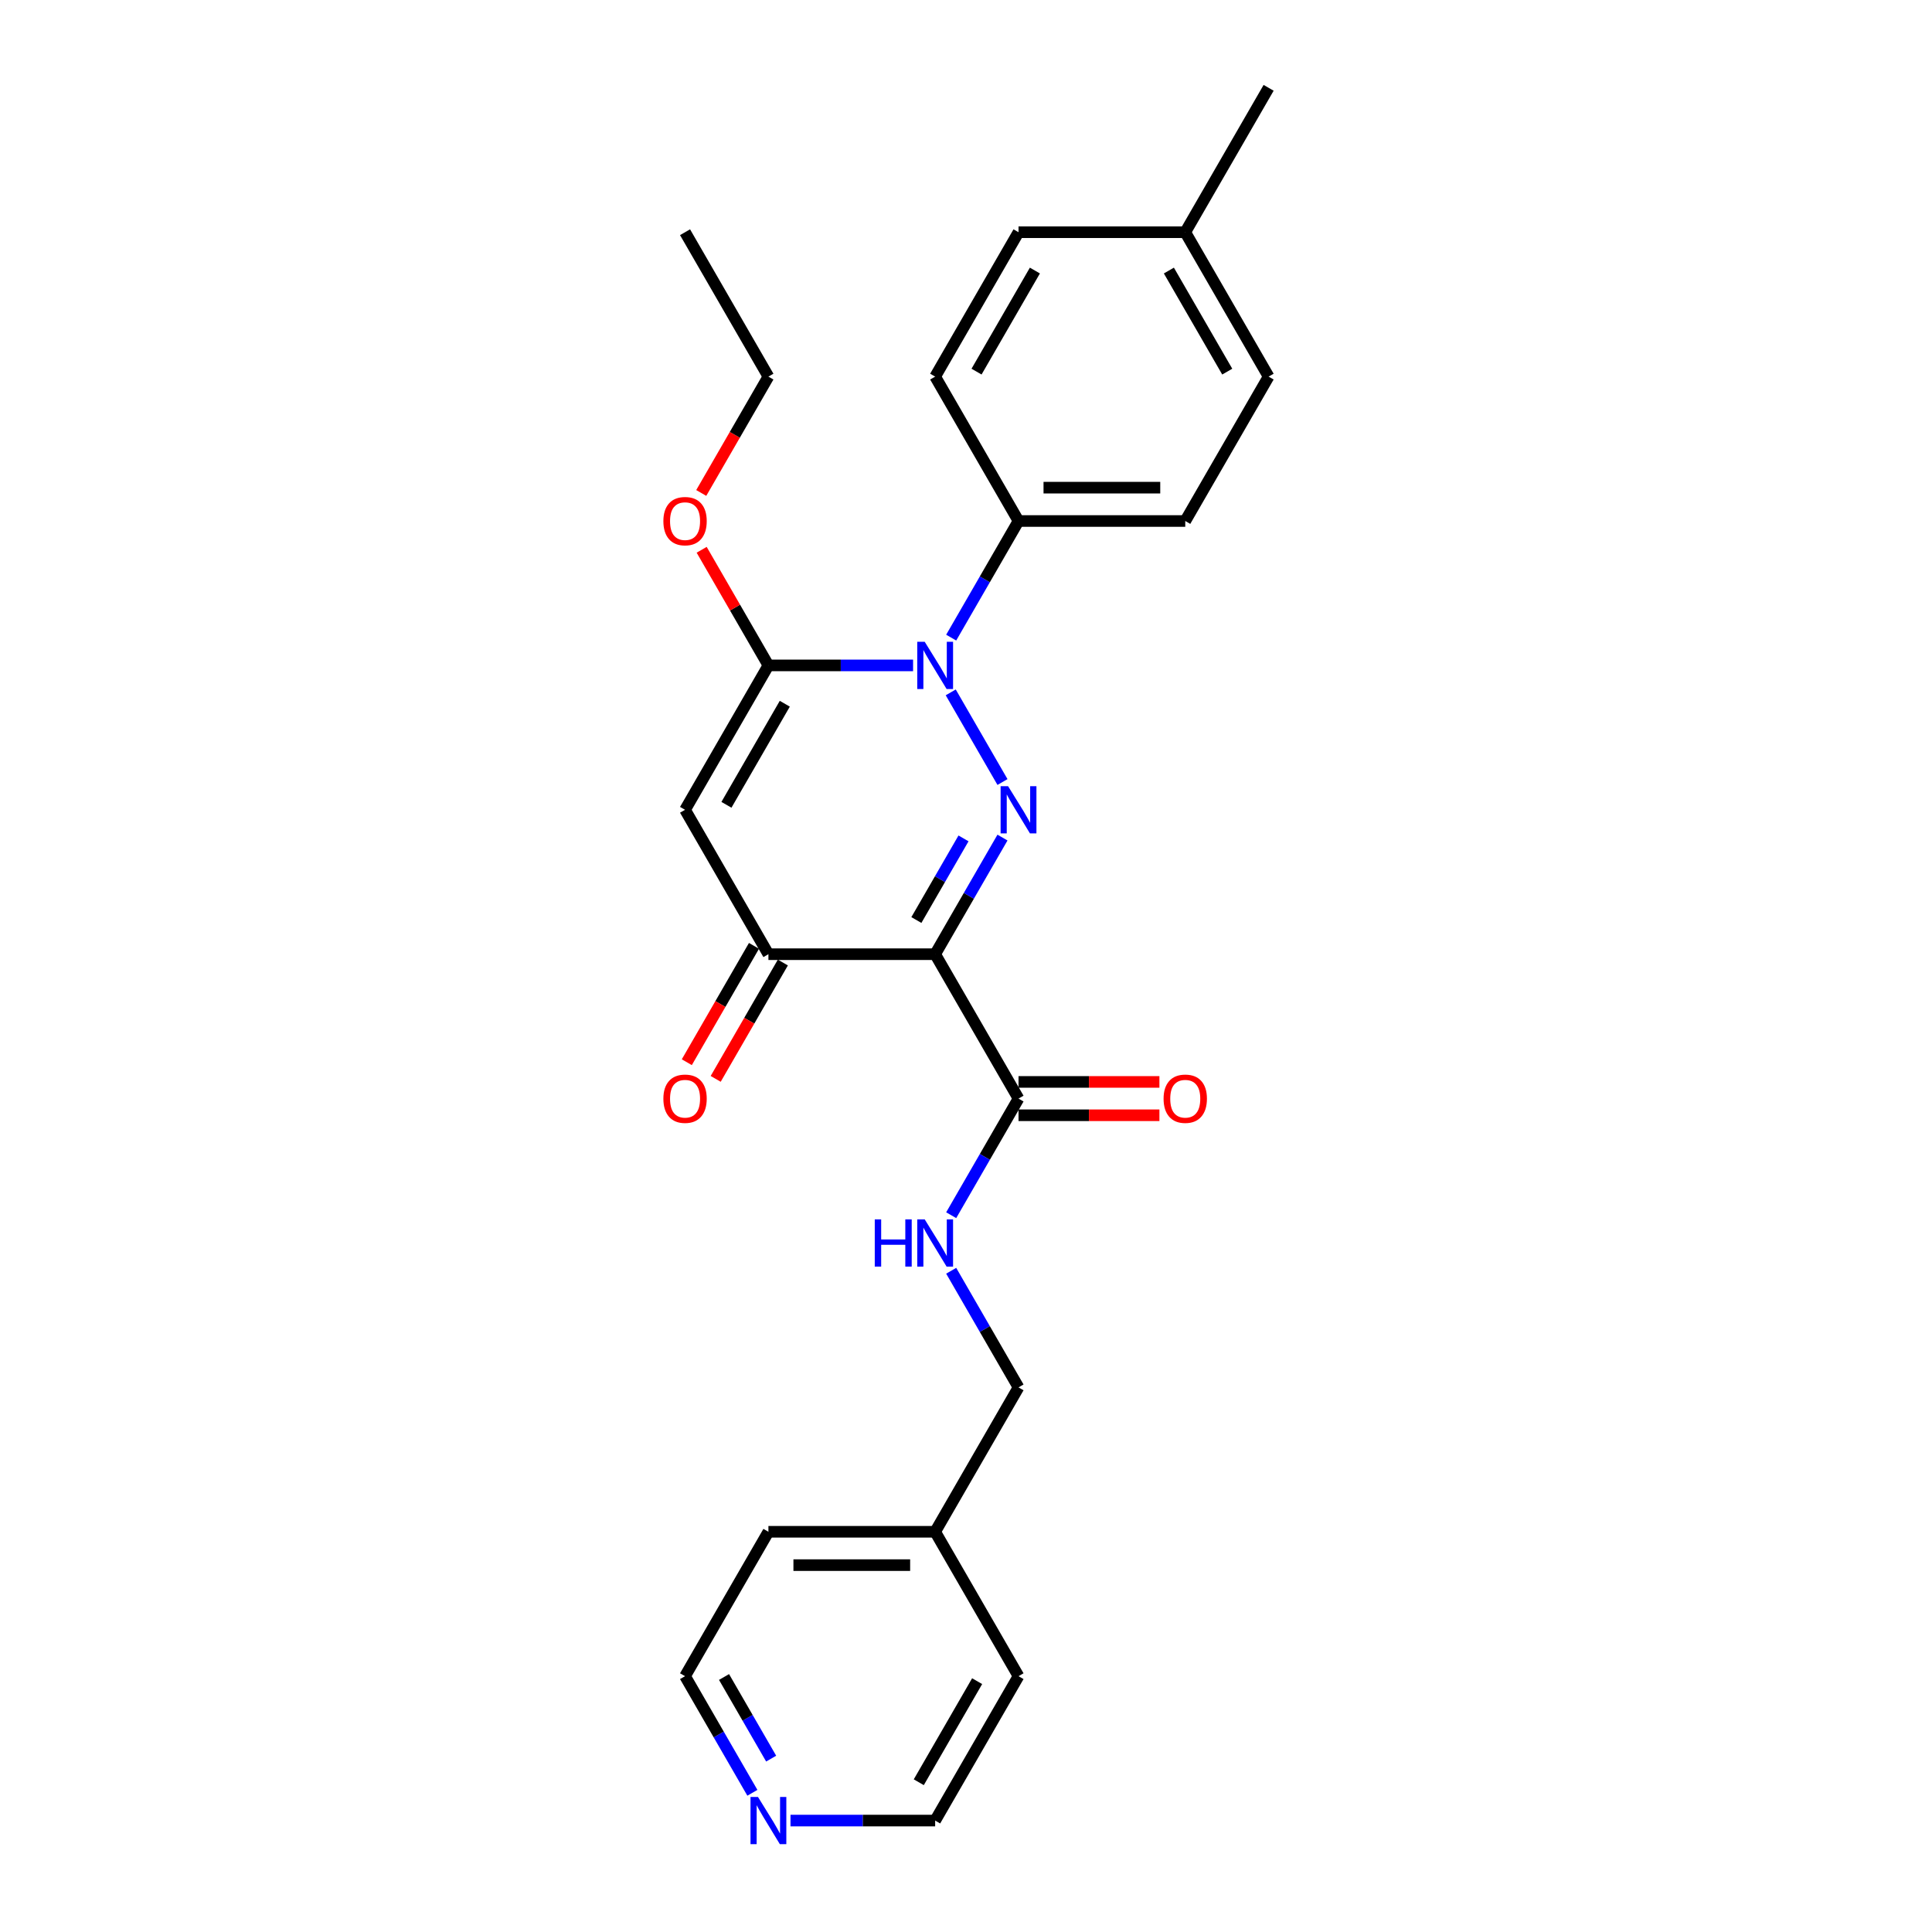 <?xml version='1.0' encoding='iso-8859-1'?>
<svg version='1.1' baseProfile='full'
              xmlns='http://www.w3.org/2000/svg'
                      xmlns:rdkit='http://www.rdkit.org/xml'
                      xmlns:xlink='http://www.w3.org/1999/xlink'
                  xml:space='preserve'
width='1000px' height='1000px' viewBox='0 0 1000 1000'>
<!-- END OF HEADER -->
<rect style='opacity:1.0;fill:#FFFFFF;stroke:none' width='1000' height='1000' x='0' y='0'> </rect>
<path class='bond-0' d='M 518.884,433.528 L 501.459,463.709' style='fill:none;fill-rule:evenodd;stroke:#0000FF;stroke-width:6px;stroke-linecap:butt;stroke-linejoin:miter;stroke-opacity:1' />
<path class='bond-0' d='M 501.459,463.709 L 484.034,493.89' style='fill:none;fill-rule:evenodd;stroke:#000000;stroke-width:6px;stroke-linecap:butt;stroke-linejoin:miter;stroke-opacity:1' />
<path class='bond-0' d='M 498.709,433.953 L 486.511,455.079' style='fill:none;fill-rule:evenodd;stroke:#0000FF;stroke-width:6px;stroke-linecap:butt;stroke-linejoin:miter;stroke-opacity:1' />
<path class='bond-0' d='M 486.511,455.079 L 474.314,476.206' style='fill:none;fill-rule:evenodd;stroke:#000000;stroke-width:6px;stroke-linecap:butt;stroke-linejoin:miter;stroke-opacity:1' />
<path class='bond-1' d='M 518.884,404.773 L 492.096,358.374' style='fill:none;fill-rule:evenodd;stroke:#0000FF;stroke-width:6px;stroke-linecap:butt;stroke-linejoin:miter;stroke-opacity:1' />
<path class='bond-4' d='M 484.034,493.89 L 397.733,493.89' style='fill:none;fill-rule:evenodd;stroke:#000000;stroke-width:6px;stroke-linecap:butt;stroke-linejoin:miter;stroke-opacity:1' />
<path class='bond-5' d='M 484.034,493.89 L 527.185,568.629' style='fill:none;fill-rule:evenodd;stroke:#000000;stroke-width:6px;stroke-linecap:butt;stroke-linejoin:miter;stroke-opacity:1' />
<path class='bond-2' d='M 472.608,344.411 L 435.17,344.411' style='fill:none;fill-rule:evenodd;stroke:#0000FF;stroke-width:6px;stroke-linecap:butt;stroke-linejoin:miter;stroke-opacity:1' />
<path class='bond-2' d='M 435.17,344.411 L 397.733,344.411' style='fill:none;fill-rule:evenodd;stroke:#000000;stroke-width:6px;stroke-linecap:butt;stroke-linejoin:miter;stroke-opacity:1' />
<path class='bond-6' d='M 492.335,330.034 L 509.76,299.853' style='fill:none;fill-rule:evenodd;stroke:#0000FF;stroke-width:6px;stroke-linecap:butt;stroke-linejoin:miter;stroke-opacity:1' />
<path class='bond-6' d='M 509.76,299.853 L 527.185,269.672' style='fill:none;fill-rule:evenodd;stroke:#000000;stroke-width:6px;stroke-linecap:butt;stroke-linejoin:miter;stroke-opacity:1' />
<path class='bond-3' d='M 397.733,344.411 L 354.582,419.151' style='fill:none;fill-rule:evenodd;stroke:#000000;stroke-width:6px;stroke-linecap:butt;stroke-linejoin:miter;stroke-opacity:1' />
<path class='bond-3' d='M 406.208,364.252 L 376.003,416.57' style='fill:none;fill-rule:evenodd;stroke:#000000;stroke-width:6px;stroke-linecap:butt;stroke-linejoin:miter;stroke-opacity:1' />
<path class='bond-11' d='M 397.733,344.411 L 380.457,314.49' style='fill:none;fill-rule:evenodd;stroke:#000000;stroke-width:6px;stroke-linecap:butt;stroke-linejoin:miter;stroke-opacity:1' />
<path class='bond-11' d='M 380.457,314.49 L 363.182,284.568' style='fill:none;fill-rule:evenodd;stroke:#FF0000;stroke-width:6px;stroke-linecap:butt;stroke-linejoin:miter;stroke-opacity:1' />
<path class='bond-26' d='M 354.582,419.151 L 397.733,493.89' style='fill:none;fill-rule:evenodd;stroke:#000000;stroke-width:6px;stroke-linecap:butt;stroke-linejoin:miter;stroke-opacity:1' />
<path class='bond-8' d='M 390.259,489.575 L 372.874,519.686' style='fill:none;fill-rule:evenodd;stroke:#000000;stroke-width:6px;stroke-linecap:butt;stroke-linejoin:miter;stroke-opacity:1' />
<path class='bond-8' d='M 372.874,519.686 L 355.489,549.798' style='fill:none;fill-rule:evenodd;stroke:#FF0000;stroke-width:6px;stroke-linecap:butt;stroke-linejoin:miter;stroke-opacity:1' />
<path class='bond-8' d='M 405.207,498.205 L 387.822,528.317' style='fill:none;fill-rule:evenodd;stroke:#000000;stroke-width:6px;stroke-linecap:butt;stroke-linejoin:miter;stroke-opacity:1' />
<path class='bond-8' d='M 387.822,528.317 L 370.437,558.428' style='fill:none;fill-rule:evenodd;stroke:#FF0000;stroke-width:6px;stroke-linecap:butt;stroke-linejoin:miter;stroke-opacity:1' />
<path class='bond-7' d='M 527.185,568.629 L 509.76,598.81' style='fill:none;fill-rule:evenodd;stroke:#000000;stroke-width:6px;stroke-linecap:butt;stroke-linejoin:miter;stroke-opacity:1' />
<path class='bond-7' d='M 509.76,598.81 L 492.335,628.99' style='fill:none;fill-rule:evenodd;stroke:#0000FF;stroke-width:6px;stroke-linecap:butt;stroke-linejoin:miter;stroke-opacity:1' />
<path class='bond-9' d='M 527.185,577.259 L 563.647,577.259' style='fill:none;fill-rule:evenodd;stroke:#000000;stroke-width:6px;stroke-linecap:butt;stroke-linejoin:miter;stroke-opacity:1' />
<path class='bond-9' d='M 563.647,577.259 L 600.11,577.259' style='fill:none;fill-rule:evenodd;stroke:#FF0000;stroke-width:6px;stroke-linecap:butt;stroke-linejoin:miter;stroke-opacity:1' />
<path class='bond-9' d='M 527.185,559.999 L 563.647,559.999' style='fill:none;fill-rule:evenodd;stroke:#000000;stroke-width:6px;stroke-linecap:butt;stroke-linejoin:miter;stroke-opacity:1' />
<path class='bond-9' d='M 563.647,559.999 L 600.11,559.999' style='fill:none;fill-rule:evenodd;stroke:#FF0000;stroke-width:6px;stroke-linecap:butt;stroke-linejoin:miter;stroke-opacity:1' />
<path class='bond-12' d='M 527.185,269.672 L 613.486,269.672' style='fill:none;fill-rule:evenodd;stroke:#000000;stroke-width:6px;stroke-linecap:butt;stroke-linejoin:miter;stroke-opacity:1' />
<path class='bond-12' d='M 540.13,252.412 L 600.541,252.412' style='fill:none;fill-rule:evenodd;stroke:#000000;stroke-width:6px;stroke-linecap:butt;stroke-linejoin:miter;stroke-opacity:1' />
<path class='bond-13' d='M 527.185,269.672 L 484.034,194.933' style='fill:none;fill-rule:evenodd;stroke:#000000;stroke-width:6px;stroke-linecap:butt;stroke-linejoin:miter;stroke-opacity:1' />
<path class='bond-14' d='M 492.335,657.746 L 509.76,687.927' style='fill:none;fill-rule:evenodd;stroke:#0000FF;stroke-width:6px;stroke-linecap:butt;stroke-linejoin:miter;stroke-opacity:1' />
<path class='bond-14' d='M 509.76,687.927 L 527.185,718.108' style='fill:none;fill-rule:evenodd;stroke:#000000;stroke-width:6px;stroke-linecap:butt;stroke-linejoin:miter;stroke-opacity:1' />
<path class='bond-10' d='M 389.432,927.947 L 372.007,897.767' style='fill:none;fill-rule:evenodd;stroke:#0000FF;stroke-width:6px;stroke-linecap:butt;stroke-linejoin:miter;stroke-opacity:1' />
<path class='bond-10' d='M 372.007,897.767 L 354.582,867.586' style='fill:none;fill-rule:evenodd;stroke:#000000;stroke-width:6px;stroke-linecap:butt;stroke-linejoin:miter;stroke-opacity:1' />
<path class='bond-10' d='M 399.152,910.263 L 386.955,889.137' style='fill:none;fill-rule:evenodd;stroke:#0000FF;stroke-width:6px;stroke-linecap:butt;stroke-linejoin:miter;stroke-opacity:1' />
<path class='bond-10' d='M 386.955,889.137 L 374.757,868.01' style='fill:none;fill-rule:evenodd;stroke:#000000;stroke-width:6px;stroke-linecap:butt;stroke-linejoin:miter;stroke-opacity:1' />
<path class='bond-28' d='M 409.159,942.325 L 446.597,942.325' style='fill:none;fill-rule:evenodd;stroke:#0000FF;stroke-width:6px;stroke-linecap:butt;stroke-linejoin:miter;stroke-opacity:1' />
<path class='bond-28' d='M 446.597,942.325 L 484.034,942.325' style='fill:none;fill-rule:evenodd;stroke:#000000;stroke-width:6px;stroke-linecap:butt;stroke-linejoin:miter;stroke-opacity:1' />
<path class='bond-21' d='M 362.963,255.156 L 380.348,225.045' style='fill:none;fill-rule:evenodd;stroke:#FF0000;stroke-width:6px;stroke-linecap:butt;stroke-linejoin:miter;stroke-opacity:1' />
<path class='bond-21' d='M 380.348,225.045 L 397.733,194.933' style='fill:none;fill-rule:evenodd;stroke:#000000;stroke-width:6px;stroke-linecap:butt;stroke-linejoin:miter;stroke-opacity:1' />
<path class='bond-15' d='M 613.486,269.672 L 656.637,194.933' style='fill:none;fill-rule:evenodd;stroke:#000000;stroke-width:6px;stroke-linecap:butt;stroke-linejoin:miter;stroke-opacity:1' />
<path class='bond-16' d='M 484.034,194.933 L 527.185,120.194' style='fill:none;fill-rule:evenodd;stroke:#000000;stroke-width:6px;stroke-linecap:butt;stroke-linejoin:miter;stroke-opacity:1' />
<path class='bond-16' d='M 505.455,192.352 L 535.66,140.035' style='fill:none;fill-rule:evenodd;stroke:#000000;stroke-width:6px;stroke-linecap:butt;stroke-linejoin:miter;stroke-opacity:1' />
<path class='bond-18' d='M 527.185,718.108 L 484.034,792.847' style='fill:none;fill-rule:evenodd;stroke:#000000;stroke-width:6px;stroke-linecap:butt;stroke-linejoin:miter;stroke-opacity:1' />
<path class='bond-27' d='M 656.637,194.933 L 613.486,120.194' style='fill:none;fill-rule:evenodd;stroke:#000000;stroke-width:6px;stroke-linecap:butt;stroke-linejoin:miter;stroke-opacity:1' />
<path class='bond-27' d='M 635.217,192.352 L 605.011,140.035' style='fill:none;fill-rule:evenodd;stroke:#000000;stroke-width:6px;stroke-linecap:butt;stroke-linejoin:miter;stroke-opacity:1' />
<path class='bond-17' d='M 527.185,120.194 L 613.486,120.194' style='fill:none;fill-rule:evenodd;stroke:#000000;stroke-width:6px;stroke-linecap:butt;stroke-linejoin:miter;stroke-opacity:1' />
<path class='bond-24' d='M 613.486,120.194 L 656.637,45.455' style='fill:none;fill-rule:evenodd;stroke:#000000;stroke-width:6px;stroke-linecap:butt;stroke-linejoin:miter;stroke-opacity:1' />
<path class='bond-22' d='M 484.034,792.847 L 527.185,867.586' style='fill:none;fill-rule:evenodd;stroke:#000000;stroke-width:6px;stroke-linecap:butt;stroke-linejoin:miter;stroke-opacity:1' />
<path class='bond-23' d='M 484.034,792.847 L 397.733,792.847' style='fill:none;fill-rule:evenodd;stroke:#000000;stroke-width:6px;stroke-linecap:butt;stroke-linejoin:miter;stroke-opacity:1' />
<path class='bond-23' d='M 471.089,810.107 L 410.678,810.107' style='fill:none;fill-rule:evenodd;stroke:#000000;stroke-width:6px;stroke-linecap:butt;stroke-linejoin:miter;stroke-opacity:1' />
<path class='bond-19' d='M 484.034,942.325 L 527.185,867.586' style='fill:none;fill-rule:evenodd;stroke:#000000;stroke-width:6px;stroke-linecap:butt;stroke-linejoin:miter;stroke-opacity:1' />
<path class='bond-19' d='M 475.559,922.484 L 505.764,870.167' style='fill:none;fill-rule:evenodd;stroke:#000000;stroke-width:6px;stroke-linecap:butt;stroke-linejoin:miter;stroke-opacity:1' />
<path class='bond-20' d='M 354.582,867.586 L 397.733,792.847' style='fill:none;fill-rule:evenodd;stroke:#000000;stroke-width:6px;stroke-linecap:butt;stroke-linejoin:miter;stroke-opacity:1' />
<path class='bond-25' d='M 397.733,194.933 L 354.582,120.194' style='fill:none;fill-rule:evenodd;stroke:#000000;stroke-width:6px;stroke-linecap:butt;stroke-linejoin:miter;stroke-opacity:1' />
<path  class='atom-0' d='M 521.782 406.93
L 529.791 419.876
Q 530.585 421.153, 531.862 423.466
Q 533.14 425.779, 533.209 425.917
L 533.209 406.93
L 536.454 406.93
L 536.454 431.371
L 533.105 431.371
L 524.51 417.217
Q 523.509 415.561, 522.438 413.662
Q 521.403 411.763, 521.092 411.176
L 521.092 431.371
L 517.916 431.371
L 517.916 406.93
L 521.782 406.93
' fill='#0000FF'/>
<path  class='atom-2' d='M 478.632 332.191
L 486.641 345.136
Q 487.435 346.414, 488.712 348.726
Q 489.989 351.039, 490.058 351.177
L 490.058 332.191
L 493.303 332.191
L 493.303 356.632
L 489.955 356.632
L 481.359 342.478
Q 480.358 340.821, 479.288 338.923
Q 478.252 337.024, 477.941 336.437
L 477.941 356.632
L 474.765 356.632
L 474.765 332.191
L 478.632 332.191
' fill='#0000FF'/>
<path  class='atom-8' d='M 452.776 631.148
L 456.09 631.148
L 456.09 641.539
L 468.586 641.539
L 468.586 631.148
L 471.9 631.148
L 471.9 655.589
L 468.586 655.589
L 468.586 644.3
L 456.09 644.3
L 456.09 655.589
L 452.776 655.589
L 452.776 631.148
' fill='#0000FF'/>
<path  class='atom-8' d='M 478.632 631.148
L 486.641 644.093
Q 487.435 645.37, 488.712 647.683
Q 489.989 649.996, 490.058 650.134
L 490.058 631.148
L 493.303 631.148
L 493.303 655.589
L 489.955 655.589
L 481.359 641.435
Q 480.358 639.778, 479.288 637.88
Q 478.252 635.981, 477.941 635.394
L 477.941 655.589
L 474.765 655.589
L 474.765 631.148
L 478.632 631.148
' fill='#0000FF'/>
<path  class='atom-9' d='M 343.363 568.698
Q 343.363 562.83, 346.263 559.55
Q 349.162 556.271, 354.582 556.271
Q 360.002 556.271, 362.902 559.55
Q 365.801 562.83, 365.801 568.698
Q 365.801 574.636, 362.867 578.019
Q 359.933 581.367, 354.582 581.367
Q 349.197 581.367, 346.263 578.019
Q 343.363 574.67, 343.363 568.698
M 354.582 578.606
Q 358.31 578.606, 360.313 576.12
Q 362.349 573.6, 362.349 568.698
Q 362.349 563.9, 360.313 561.483
Q 358.31 559.032, 354.582 559.032
Q 350.854 559.032, 348.817 561.449
Q 346.815 563.865, 346.815 568.698
Q 346.815 573.635, 348.817 576.12
Q 350.854 578.606, 354.582 578.606
' fill='#FF0000'/>
<path  class='atom-10' d='M 602.267 568.698
Q 602.267 562.83, 605.167 559.55
Q 608.067 556.271, 613.486 556.271
Q 618.906 556.271, 621.806 559.55
Q 624.706 562.83, 624.706 568.698
Q 624.706 574.636, 621.771 578.019
Q 618.837 581.367, 613.486 581.367
Q 608.101 581.367, 605.167 578.019
Q 602.267 574.67, 602.267 568.698
M 613.486 578.606
Q 617.215 578.606, 619.217 576.12
Q 621.253 573.6, 621.253 568.698
Q 621.253 563.9, 619.217 561.483
Q 617.215 559.032, 613.486 559.032
Q 609.758 559.032, 607.721 561.449
Q 605.719 563.865, 605.719 568.698
Q 605.719 573.635, 607.721 576.12
Q 609.758 578.606, 613.486 578.606
' fill='#FF0000'/>
<path  class='atom-11' d='M 392.33 930.105
L 400.339 943.05
Q 401.133 944.327, 402.41 946.64
Q 403.688 948.953, 403.757 949.091
L 403.757 930.105
L 407.002 930.105
L 407.002 954.545
L 403.653 954.545
L 395.057 940.392
Q 394.056 938.735, 392.986 936.836
Q 391.951 934.938, 391.64 934.351
L 391.64 954.545
L 388.464 954.545
L 388.464 930.105
L 392.33 930.105
' fill='#0000FF'/>
<path  class='atom-12' d='M 343.363 269.741
Q 343.363 263.873, 346.263 260.593
Q 349.162 257.314, 354.582 257.314
Q 360.002 257.314, 362.902 260.593
Q 365.801 263.873, 365.801 269.741
Q 365.801 275.679, 362.867 279.062
Q 359.933 282.41, 354.582 282.41
Q 349.197 282.41, 346.263 279.062
Q 343.363 275.713, 343.363 269.741
M 354.582 279.649
Q 358.31 279.649, 360.313 277.163
Q 362.349 274.643, 362.349 269.741
Q 362.349 264.943, 360.313 262.526
Q 358.31 260.075, 354.582 260.075
Q 350.854 260.075, 348.817 262.492
Q 346.815 264.908, 346.815 269.741
Q 346.815 274.678, 348.817 277.163
Q 350.854 279.649, 354.582 279.649
' fill='#FF0000'/>
</svg>
